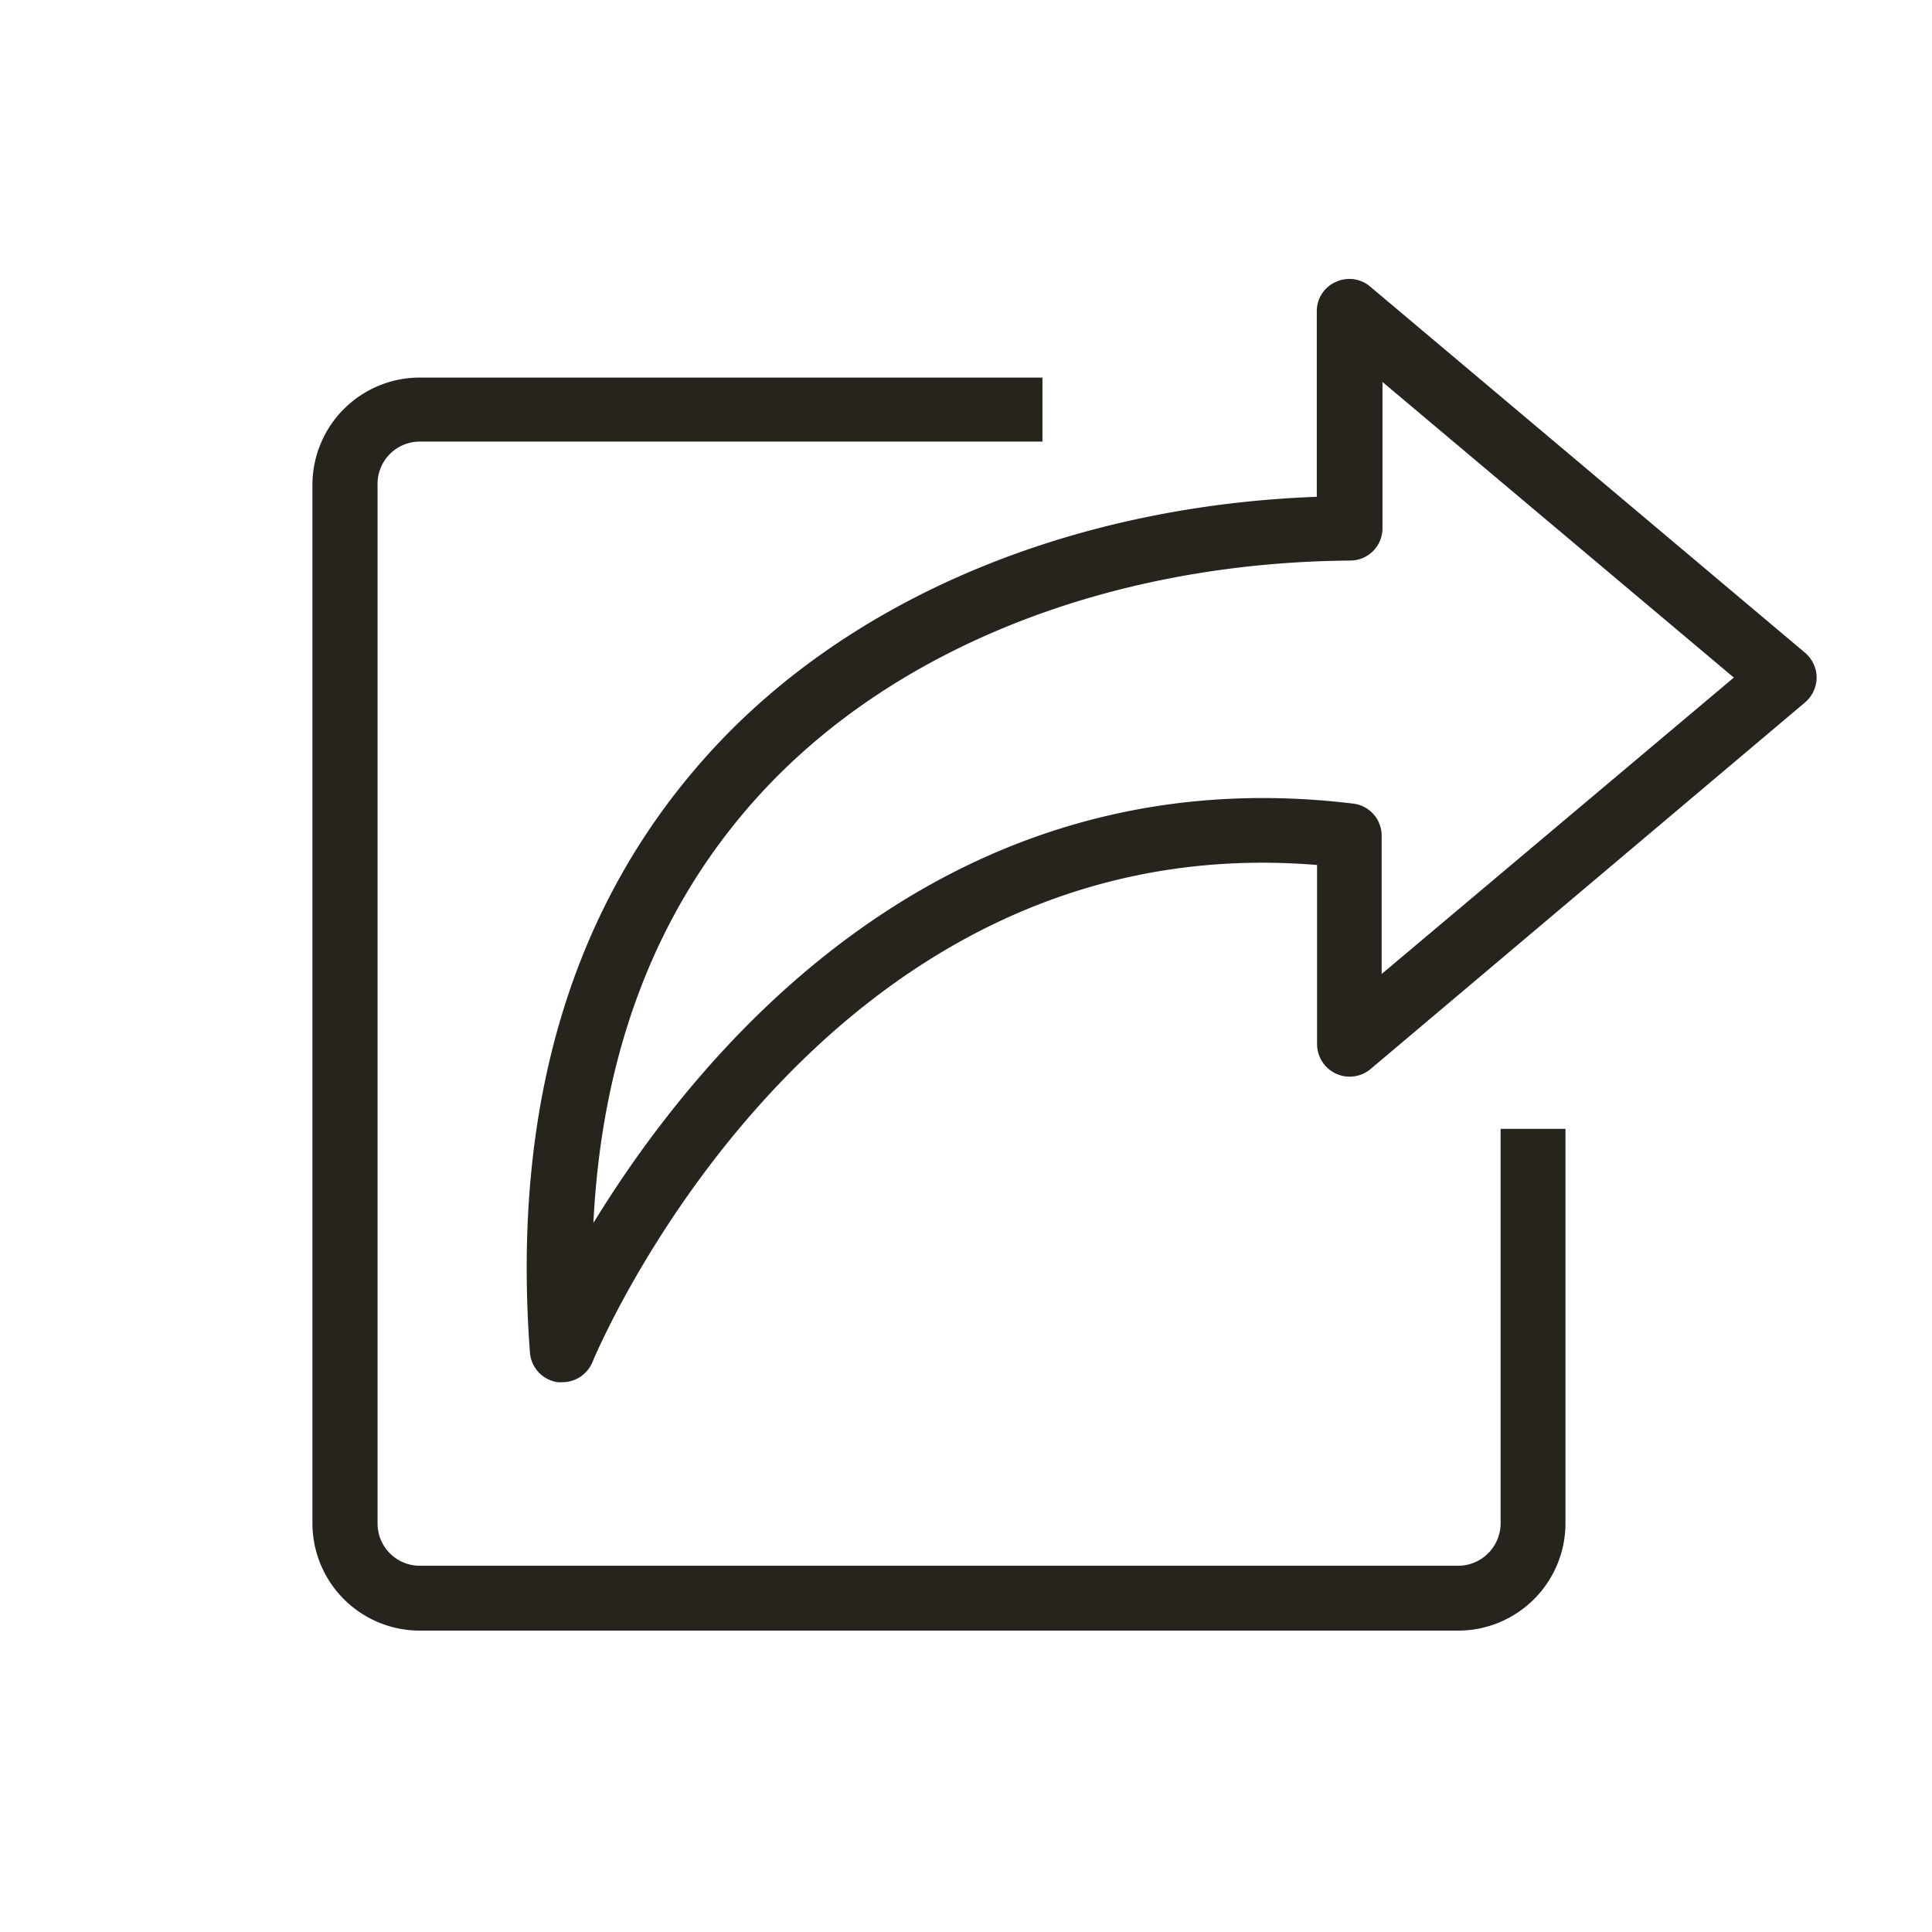 <svg xmlns="http://www.w3.org/2000/svg" width="70" height="70" viewBox="0 0 70 70"><rect width="70" height="70" style="fill:#fff;opacity:0"/><path d="M54.37,55.19a1.54,1.54,0,0,1-1.53,1.54H15.21a1.53,1.53,0,0,1-1.53-1.54V17.56A1.53,1.53,0,0,1,15.21,16H37.77V13.68H15.21a3.89,3.89,0,0,0-3.89,3.88V55.19a3.89,3.89,0,0,0,3.89,3.89H52.84a3.89,3.89,0,0,0,3.88-3.89V40.9H54.37Z" style="fill:#27231d"/><path d="M65.4,23.65,49.64,10.38a1.16,1.16,0,0,0-1.25-.16,1.15,1.15,0,0,0-.68,1.06V18c-8.87.33-16.8,3.63-21.88,9.14S18.53,40,19.2,49a1.18,1.18,0,0,0,1,1.08h.18a1.18,1.18,0,0,0,1.09-.74c.08-.19,8.09-19.49,26.25-18v6.5a1.18,1.18,0,0,0,1.93.9L65.4,25.45a1.2,1.2,0,0,0,.42-.9A1.19,1.19,0,0,0,65.4,23.65ZM50.06,35.29v-5a1.17,1.17,0,0,0-1-1.17c-14.94-1.83-23.77,9-27.56,15.19.31-6.29,2.34-11.52,6.09-15.59,4.86-5.27,12.64-8.34,21.33-8.41a1.17,1.17,0,0,0,1.17-1.17v-5.3L62.82,24.55Z" style="fill:#27231d"/></svg>
